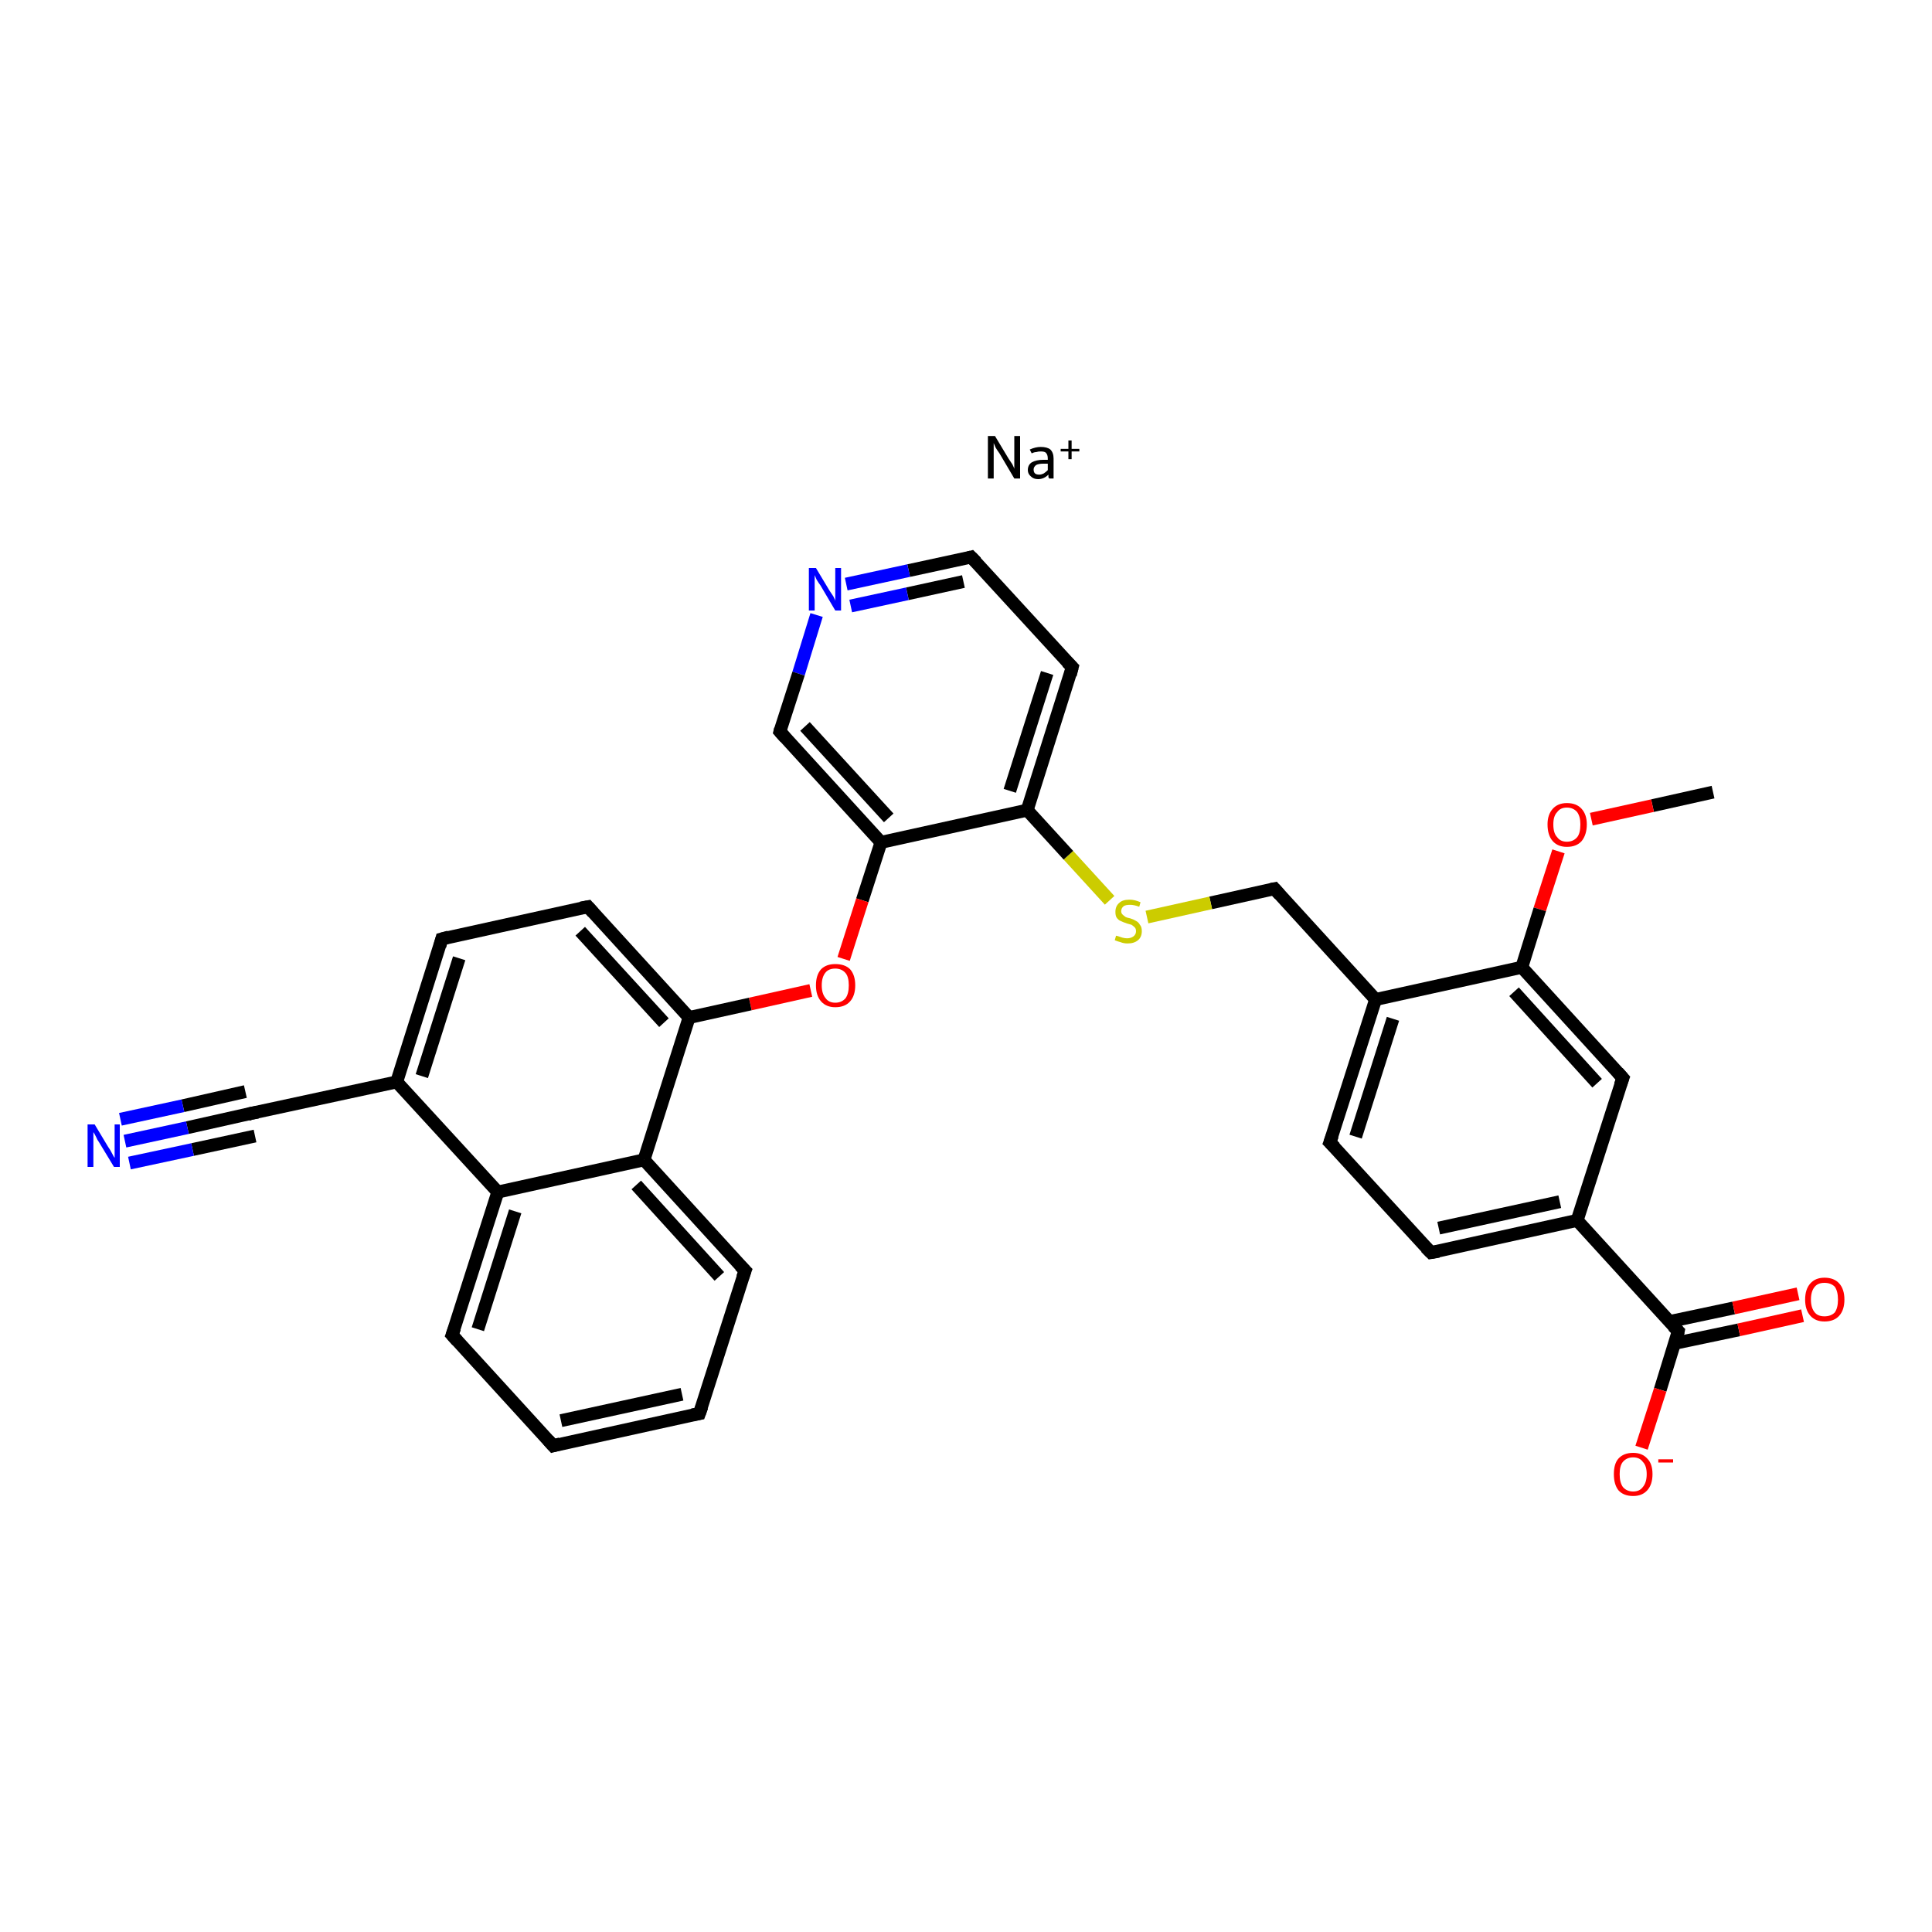<?xml version='1.0' encoding='iso-8859-1'?>
<svg version='1.1' baseProfile='full'
              xmlns='http://www.w3.org/2000/svg'
                      xmlns:rdkit='http://www.rdkit.org/xml'
                      xmlns:xlink='http://www.w3.org/1999/xlink'
                  xml:space='preserve'
width='300px' height='300px' viewBox='0 0 300 300'>
<!-- END OF HEADER -->
<rect style='opacity:1.0;fill:#FFFFFF;stroke:none' width='300.0' height='300.0' x='0.0' y='0.0'> </rect>
<path class='bond-0 atom-1 atom-2' d='M 266.0,123.0 L 256.6,125.1' style='fill:none;fill-rule:evenodd;stroke:#000000;stroke-width:2.0px;stroke-linecap:butt;stroke-linejoin:miter;stroke-opacity:1' />
<path class='bond-0 atom-1 atom-2' d='M 256.6,125.1 L 247.1,127.2' style='fill:none;fill-rule:evenodd;stroke:#FF0000;stroke-width:2.0px;stroke-linecap:butt;stroke-linejoin:miter;stroke-opacity:1' />
<path class='bond-1 atom-2 atom-3' d='M 242.0,132.2 L 239.1,141.2' style='fill:none;fill-rule:evenodd;stroke:#FF0000;stroke-width:2.0px;stroke-linecap:butt;stroke-linejoin:miter;stroke-opacity:1' />
<path class='bond-1 atom-2 atom-3' d='M 239.1,141.2 L 236.3,150.2' style='fill:none;fill-rule:evenodd;stroke:#000000;stroke-width:2.0px;stroke-linecap:butt;stroke-linejoin:miter;stroke-opacity:1' />
<path class='bond-2 atom-3 atom-4' d='M 236.3,150.2 L 252.0,167.4' style='fill:none;fill-rule:evenodd;stroke:#000000;stroke-width:2.0px;stroke-linecap:butt;stroke-linejoin:miter;stroke-opacity:1' />
<path class='bond-2 atom-3 atom-4' d='M 235.1,154.0 L 248.0,168.2' style='fill:none;fill-rule:evenodd;stroke:#000000;stroke-width:2.0px;stroke-linecap:butt;stroke-linejoin:miter;stroke-opacity:1' />
<path class='bond-3 atom-4 atom-5' d='M 252.0,167.4 L 244.9,189.5' style='fill:none;fill-rule:evenodd;stroke:#000000;stroke-width:2.0px;stroke-linecap:butt;stroke-linejoin:miter;stroke-opacity:1' />
<path class='bond-4 atom-5 atom-6' d='M 244.9,189.5 L 222.2,194.5' style='fill:none;fill-rule:evenodd;stroke:#000000;stroke-width:2.0px;stroke-linecap:butt;stroke-linejoin:miter;stroke-opacity:1' />
<path class='bond-4 atom-5 atom-6' d='M 242.2,186.6 L 223.4,190.7' style='fill:none;fill-rule:evenodd;stroke:#000000;stroke-width:2.0px;stroke-linecap:butt;stroke-linejoin:miter;stroke-opacity:1' />
<path class='bond-5 atom-6 atom-7' d='M 222.2,194.5 L 206.5,177.4' style='fill:none;fill-rule:evenodd;stroke:#000000;stroke-width:2.0px;stroke-linecap:butt;stroke-linejoin:miter;stroke-opacity:1' />
<path class='bond-6 atom-7 atom-8' d='M 206.5,177.4 L 213.6,155.2' style='fill:none;fill-rule:evenodd;stroke:#000000;stroke-width:2.0px;stroke-linecap:butt;stroke-linejoin:miter;stroke-opacity:1' />
<path class='bond-6 atom-7 atom-8' d='M 210.5,176.5 L 216.3,158.2' style='fill:none;fill-rule:evenodd;stroke:#000000;stroke-width:2.0px;stroke-linecap:butt;stroke-linejoin:miter;stroke-opacity:1' />
<path class='bond-7 atom-8 atom-9' d='M 213.6,155.2 L 197.9,138.0' style='fill:none;fill-rule:evenodd;stroke:#000000;stroke-width:2.0px;stroke-linecap:butt;stroke-linejoin:miter;stroke-opacity:1' />
<path class='bond-8 atom-9 atom-10' d='M 197.9,138.0 L 188.0,140.2' style='fill:none;fill-rule:evenodd;stroke:#000000;stroke-width:2.0px;stroke-linecap:butt;stroke-linejoin:miter;stroke-opacity:1' />
<path class='bond-8 atom-9 atom-10' d='M 188.0,140.2 L 178.1,142.4' style='fill:none;fill-rule:evenodd;stroke:#CCCC00;stroke-width:2.0px;stroke-linecap:butt;stroke-linejoin:miter;stroke-opacity:1' />
<path class='bond-9 atom-10 atom-11' d='M 172.3,139.8 L 165.9,132.8' style='fill:none;fill-rule:evenodd;stroke:#CCCC00;stroke-width:2.0px;stroke-linecap:butt;stroke-linejoin:miter;stroke-opacity:1' />
<path class='bond-9 atom-10 atom-11' d='M 165.9,132.8 L 159.5,125.8' style='fill:none;fill-rule:evenodd;stroke:#000000;stroke-width:2.0px;stroke-linecap:butt;stroke-linejoin:miter;stroke-opacity:1' />
<path class='bond-10 atom-11 atom-12' d='M 159.5,125.8 L 166.5,103.6' style='fill:none;fill-rule:evenodd;stroke:#000000;stroke-width:2.0px;stroke-linecap:butt;stroke-linejoin:miter;stroke-opacity:1' />
<path class='bond-10 atom-11 atom-12' d='M 156.8,122.8 L 162.6,104.5' style='fill:none;fill-rule:evenodd;stroke:#000000;stroke-width:2.0px;stroke-linecap:butt;stroke-linejoin:miter;stroke-opacity:1' />
<path class='bond-11 atom-12 atom-13' d='M 166.5,103.6 L 150.8,86.5' style='fill:none;fill-rule:evenodd;stroke:#000000;stroke-width:2.0px;stroke-linecap:butt;stroke-linejoin:miter;stroke-opacity:1' />
<path class='bond-12 atom-13 atom-14' d='M 150.8,86.5 L 141.1,88.6' style='fill:none;fill-rule:evenodd;stroke:#000000;stroke-width:2.0px;stroke-linecap:butt;stroke-linejoin:miter;stroke-opacity:1' />
<path class='bond-12 atom-13 atom-14' d='M 141.1,88.6 L 131.4,90.7' style='fill:none;fill-rule:evenodd;stroke:#0000FF;stroke-width:2.0px;stroke-linecap:butt;stroke-linejoin:miter;stroke-opacity:1' />
<path class='bond-12 atom-13 atom-14' d='M 149.6,90.3 L 140.9,92.2' style='fill:none;fill-rule:evenodd;stroke:#000000;stroke-width:2.0px;stroke-linecap:butt;stroke-linejoin:miter;stroke-opacity:1' />
<path class='bond-12 atom-13 atom-14' d='M 140.9,92.2 L 132.1,94.1' style='fill:none;fill-rule:evenodd;stroke:#0000FF;stroke-width:2.0px;stroke-linecap:butt;stroke-linejoin:miter;stroke-opacity:1' />
<path class='bond-13 atom-14 atom-15' d='M 126.8,95.5 L 124.0,104.6' style='fill:none;fill-rule:evenodd;stroke:#0000FF;stroke-width:2.0px;stroke-linecap:butt;stroke-linejoin:miter;stroke-opacity:1' />
<path class='bond-13 atom-14 atom-15' d='M 124.0,104.6 L 121.1,113.6' style='fill:none;fill-rule:evenodd;stroke:#000000;stroke-width:2.0px;stroke-linecap:butt;stroke-linejoin:miter;stroke-opacity:1' />
<path class='bond-14 atom-15 atom-16' d='M 121.1,113.6 L 136.8,130.8' style='fill:none;fill-rule:evenodd;stroke:#000000;stroke-width:2.0px;stroke-linecap:butt;stroke-linejoin:miter;stroke-opacity:1' />
<path class='bond-14 atom-15 atom-16' d='M 125.0,112.8 L 138.0,127.0' style='fill:none;fill-rule:evenodd;stroke:#000000;stroke-width:2.0px;stroke-linecap:butt;stroke-linejoin:miter;stroke-opacity:1' />
<path class='bond-15 atom-16 atom-17' d='M 136.8,130.8 L 133.9,139.8' style='fill:none;fill-rule:evenodd;stroke:#000000;stroke-width:2.0px;stroke-linecap:butt;stroke-linejoin:miter;stroke-opacity:1' />
<path class='bond-15 atom-16 atom-17' d='M 133.9,139.8 L 131.0,148.9' style='fill:none;fill-rule:evenodd;stroke:#FF0000;stroke-width:2.0px;stroke-linecap:butt;stroke-linejoin:miter;stroke-opacity:1' />
<path class='bond-16 atom-17 atom-18' d='M 125.9,153.8 L 116.5,155.9' style='fill:none;fill-rule:evenodd;stroke:#FF0000;stroke-width:2.0px;stroke-linecap:butt;stroke-linejoin:miter;stroke-opacity:1' />
<path class='bond-16 atom-17 atom-18' d='M 116.5,155.9 L 107.0,158.0' style='fill:none;fill-rule:evenodd;stroke:#000000;stroke-width:2.0px;stroke-linecap:butt;stroke-linejoin:miter;stroke-opacity:1' />
<path class='bond-17 atom-18 atom-19' d='M 107.0,158.0 L 91.3,140.8' style='fill:none;fill-rule:evenodd;stroke:#000000;stroke-width:2.0px;stroke-linecap:butt;stroke-linejoin:miter;stroke-opacity:1' />
<path class='bond-17 atom-18 atom-19' d='M 103.1,158.8 L 90.1,144.6' style='fill:none;fill-rule:evenodd;stroke:#000000;stroke-width:2.0px;stroke-linecap:butt;stroke-linejoin:miter;stroke-opacity:1' />
<path class='bond-18 atom-19 atom-20' d='M 91.3,140.8 L 68.6,145.8' style='fill:none;fill-rule:evenodd;stroke:#000000;stroke-width:2.0px;stroke-linecap:butt;stroke-linejoin:miter;stroke-opacity:1' />
<path class='bond-19 atom-20 atom-21' d='M 68.6,145.8 L 61.6,168.0' style='fill:none;fill-rule:evenodd;stroke:#000000;stroke-width:2.0px;stroke-linecap:butt;stroke-linejoin:miter;stroke-opacity:1' />
<path class='bond-19 atom-20 atom-21' d='M 71.3,148.8 L 65.5,167.1' style='fill:none;fill-rule:evenodd;stroke:#000000;stroke-width:2.0px;stroke-linecap:butt;stroke-linejoin:miter;stroke-opacity:1' />
<path class='bond-20 atom-21 atom-22' d='M 61.6,168.0 L 38.9,172.9' style='fill:none;fill-rule:evenodd;stroke:#000000;stroke-width:2.0px;stroke-linecap:butt;stroke-linejoin:miter;stroke-opacity:1' />
<path class='bond-21 atom-22 atom-23' d='M 38.9,172.9 L 29.1,175.1' style='fill:none;fill-rule:evenodd;stroke:#000000;stroke-width:2.0px;stroke-linecap:butt;stroke-linejoin:miter;stroke-opacity:1' />
<path class='bond-21 atom-22 atom-23' d='M 29.1,175.1 L 19.4,177.2' style='fill:none;fill-rule:evenodd;stroke:#0000FF;stroke-width:2.0px;stroke-linecap:butt;stroke-linejoin:miter;stroke-opacity:1' />
<path class='bond-21 atom-22 atom-23' d='M 39.6,176.4 L 29.9,178.5' style='fill:none;fill-rule:evenodd;stroke:#000000;stroke-width:2.0px;stroke-linecap:butt;stroke-linejoin:miter;stroke-opacity:1' />
<path class='bond-21 atom-22 atom-23' d='M 29.9,178.5 L 20.1,180.6' style='fill:none;fill-rule:evenodd;stroke:#0000FF;stroke-width:2.0px;stroke-linecap:butt;stroke-linejoin:miter;stroke-opacity:1' />
<path class='bond-21 atom-22 atom-23' d='M 38.1,169.5 L 28.4,171.7' style='fill:none;fill-rule:evenodd;stroke:#000000;stroke-width:2.0px;stroke-linecap:butt;stroke-linejoin:miter;stroke-opacity:1' />
<path class='bond-21 atom-22 atom-23' d='M 28.4,171.7 L 18.7,173.8' style='fill:none;fill-rule:evenodd;stroke:#0000FF;stroke-width:2.0px;stroke-linecap:butt;stroke-linejoin:miter;stroke-opacity:1' />
<path class='bond-22 atom-21 atom-24' d='M 61.6,168.0 L 77.3,185.1' style='fill:none;fill-rule:evenodd;stroke:#000000;stroke-width:2.0px;stroke-linecap:butt;stroke-linejoin:miter;stroke-opacity:1' />
<path class='bond-23 atom-24 atom-25' d='M 77.3,185.1 L 70.2,207.3' style='fill:none;fill-rule:evenodd;stroke:#000000;stroke-width:2.0px;stroke-linecap:butt;stroke-linejoin:miter;stroke-opacity:1' />
<path class='bond-23 atom-24 atom-25' d='M 80.0,188.1 L 74.2,206.4' style='fill:none;fill-rule:evenodd;stroke:#000000;stroke-width:2.0px;stroke-linecap:butt;stroke-linejoin:miter;stroke-opacity:1' />
<path class='bond-24 atom-25 atom-26' d='M 70.2,207.3 L 85.9,224.5' style='fill:none;fill-rule:evenodd;stroke:#000000;stroke-width:2.0px;stroke-linecap:butt;stroke-linejoin:miter;stroke-opacity:1' />
<path class='bond-25 atom-26 atom-27' d='M 85.9,224.5 L 108.6,219.5' style='fill:none;fill-rule:evenodd;stroke:#000000;stroke-width:2.0px;stroke-linecap:butt;stroke-linejoin:miter;stroke-opacity:1' />
<path class='bond-25 atom-26 atom-27' d='M 87.1,220.6 L 105.9,216.5' style='fill:none;fill-rule:evenodd;stroke:#000000;stroke-width:2.0px;stroke-linecap:butt;stroke-linejoin:miter;stroke-opacity:1' />
<path class='bond-26 atom-27 atom-28' d='M 108.6,219.5 L 115.7,197.3' style='fill:none;fill-rule:evenodd;stroke:#000000;stroke-width:2.0px;stroke-linecap:butt;stroke-linejoin:miter;stroke-opacity:1' />
<path class='bond-27 atom-28 atom-29' d='M 115.7,197.3 L 100.0,180.1' style='fill:none;fill-rule:evenodd;stroke:#000000;stroke-width:2.0px;stroke-linecap:butt;stroke-linejoin:miter;stroke-opacity:1' />
<path class='bond-27 atom-28 atom-29' d='M 111.7,198.2 L 98.8,184.0' style='fill:none;fill-rule:evenodd;stroke:#000000;stroke-width:2.0px;stroke-linecap:butt;stroke-linejoin:miter;stroke-opacity:1' />
<path class='bond-28 atom-5 atom-30' d='M 244.9,189.5 L 260.6,206.7' style='fill:none;fill-rule:evenodd;stroke:#000000;stroke-width:2.0px;stroke-linecap:butt;stroke-linejoin:miter;stroke-opacity:1' />
<path class='bond-29 atom-30 atom-31' d='M 260.6,206.7 L 257.8,215.8' style='fill:none;fill-rule:evenodd;stroke:#000000;stroke-width:2.0px;stroke-linecap:butt;stroke-linejoin:miter;stroke-opacity:1' />
<path class='bond-29 atom-30 atom-31' d='M 257.8,215.8 L 254.9,224.8' style='fill:none;fill-rule:evenodd;stroke:#FF0000;stroke-width:2.0px;stroke-linecap:butt;stroke-linejoin:miter;stroke-opacity:1' />
<path class='bond-30 atom-30 atom-32' d='M 260.0,208.6 L 270.0,206.5' style='fill:none;fill-rule:evenodd;stroke:#000000;stroke-width:2.0px;stroke-linecap:butt;stroke-linejoin:miter;stroke-opacity:1' />
<path class='bond-30 atom-30 atom-32' d='M 270.0,206.5 L 279.9,204.3' style='fill:none;fill-rule:evenodd;stroke:#FF0000;stroke-width:2.0px;stroke-linecap:butt;stroke-linejoin:miter;stroke-opacity:1' />
<path class='bond-30 atom-30 atom-32' d='M 259.3,205.2 L 269.2,203.1' style='fill:none;fill-rule:evenodd;stroke:#000000;stroke-width:2.0px;stroke-linecap:butt;stroke-linejoin:miter;stroke-opacity:1' />
<path class='bond-30 atom-30 atom-32' d='M 269.2,203.1 L 279.2,200.9' style='fill:none;fill-rule:evenodd;stroke:#FF0000;stroke-width:2.0px;stroke-linecap:butt;stroke-linejoin:miter;stroke-opacity:1' />
<path class='bond-31 atom-8 atom-3' d='M 213.6,155.2 L 236.3,150.2' style='fill:none;fill-rule:evenodd;stroke:#000000;stroke-width:2.0px;stroke-linecap:butt;stroke-linejoin:miter;stroke-opacity:1' />
<path class='bond-32 atom-16 atom-11' d='M 136.8,130.8 L 159.5,125.8' style='fill:none;fill-rule:evenodd;stroke:#000000;stroke-width:2.0px;stroke-linecap:butt;stroke-linejoin:miter;stroke-opacity:1' />
<path class='bond-33 atom-29 atom-18' d='M 100.0,180.1 L 107.0,158.0' style='fill:none;fill-rule:evenodd;stroke:#000000;stroke-width:2.0px;stroke-linecap:butt;stroke-linejoin:miter;stroke-opacity:1' />
<path class='bond-34 atom-29 atom-24' d='M 100.0,180.1 L 77.3,185.1' style='fill:none;fill-rule:evenodd;stroke:#000000;stroke-width:2.0px;stroke-linecap:butt;stroke-linejoin:miter;stroke-opacity:1' />
<path d='M 251.2,166.5 L 252.0,167.4 L 251.6,168.5' style='fill:none;stroke:#000000;stroke-width:2.0px;stroke-linecap:butt;stroke-linejoin:miter;stroke-opacity:1;' />
<path d='M 223.4,194.3 L 222.2,194.5 L 221.4,193.7' style='fill:none;stroke:#000000;stroke-width:2.0px;stroke-linecap:butt;stroke-linejoin:miter;stroke-opacity:1;' />
<path d='M 207.3,178.2 L 206.5,177.4 L 206.9,176.3' style='fill:none;stroke:#000000;stroke-width:2.0px;stroke-linecap:butt;stroke-linejoin:miter;stroke-opacity:1;' />
<path d='M 198.7,138.9 L 197.9,138.0 L 197.4,138.1' style='fill:none;stroke:#000000;stroke-width:2.0px;stroke-linecap:butt;stroke-linejoin:miter;stroke-opacity:1;' />
<path d='M 166.2,104.8 L 166.5,103.6 L 165.7,102.8' style='fill:none;stroke:#000000;stroke-width:2.0px;stroke-linecap:butt;stroke-linejoin:miter;stroke-opacity:1;' />
<path d='M 151.6,87.3 L 150.8,86.5 L 150.4,86.6' style='fill:none;stroke:#000000;stroke-width:2.0px;stroke-linecap:butt;stroke-linejoin:miter;stroke-opacity:1;' />
<path d='M 121.2,113.2 L 121.1,113.6 L 121.9,114.5' style='fill:none;stroke:#000000;stroke-width:2.0px;stroke-linecap:butt;stroke-linejoin:miter;stroke-opacity:1;' />
<path d='M 92.1,141.7 L 91.3,140.8 L 90.2,141.0' style='fill:none;stroke:#000000;stroke-width:2.0px;stroke-linecap:butt;stroke-linejoin:miter;stroke-opacity:1;' />
<path d='M 69.7,145.5 L 68.6,145.8 L 68.3,146.9' style='fill:none;stroke:#000000;stroke-width:2.0px;stroke-linecap:butt;stroke-linejoin:miter;stroke-opacity:1;' />
<path d='M 40.0,172.7 L 38.9,172.9 L 38.4,173.1' style='fill:none;stroke:#000000;stroke-width:2.0px;stroke-linecap:butt;stroke-linejoin:miter;stroke-opacity:1;' />
<path d='M 70.6,206.2 L 70.2,207.3 L 71.0,208.2' style='fill:none;stroke:#000000;stroke-width:2.0px;stroke-linecap:butt;stroke-linejoin:miter;stroke-opacity:1;' />
<path d='M 85.1,223.6 L 85.9,224.5 L 87.0,224.2' style='fill:none;stroke:#000000;stroke-width:2.0px;stroke-linecap:butt;stroke-linejoin:miter;stroke-opacity:1;' />
<path d='M 107.5,219.7 L 108.6,219.5 L 109.0,218.4' style='fill:none;stroke:#000000;stroke-width:2.0px;stroke-linecap:butt;stroke-linejoin:miter;stroke-opacity:1;' />
<path d='M 115.3,198.4 L 115.7,197.3 L 114.9,196.5' style='fill:none;stroke:#000000;stroke-width:2.0px;stroke-linecap:butt;stroke-linejoin:miter;stroke-opacity:1;' />
<path d='M 259.8,205.9 L 260.6,206.7 L 260.5,207.2' style='fill:none;stroke:#000000;stroke-width:2.0px;stroke-linecap:butt;stroke-linejoin:miter;stroke-opacity:1;' />
<path class='atom-0' d='M 154.5 67.7
L 156.6 71.2
Q 156.8 71.5, 157.2 72.1
Q 157.5 72.7, 157.5 72.8
L 157.5 67.7
L 158.4 67.7
L 158.4 74.3
L 157.5 74.3
L 155.2 70.4
Q 154.9 70.0, 154.6 69.5
Q 154.4 69.0, 154.3 68.8
L 154.3 74.3
L 153.4 74.3
L 153.4 67.7
L 154.5 67.7
' fill='#000000'/>
<path class='atom-0' d='M 159.6 73.0
Q 159.6 72.2, 160.2 71.8
Q 160.9 71.4, 162.0 71.4
L 162.7 71.4
L 162.7 71.2
Q 162.7 70.6, 162.4 70.3
Q 162.2 70.1, 161.6 70.1
Q 161.2 70.1, 160.9 70.2
Q 160.6 70.2, 160.2 70.4
L 159.9 69.8
Q 160.8 69.4, 161.6 69.4
Q 162.6 69.4, 163.1 69.8
Q 163.6 70.3, 163.6 71.2
L 163.6 74.3
L 162.9 74.3
Q 162.9 74.2, 162.8 74.1
Q 162.8 73.9, 162.8 73.7
Q 162.1 74.4, 161.2 74.4
Q 160.5 74.4, 160.1 74.0
Q 159.6 73.6, 159.6 73.0
M 160.5 72.9
Q 160.5 73.3, 160.7 73.5
Q 160.9 73.7, 161.4 73.7
Q 161.7 73.7, 162.1 73.5
Q 162.4 73.3, 162.7 73.0
L 162.7 72.0
L 162.0 72.0
Q 161.3 72.0, 160.9 72.2
Q 160.5 72.5, 160.5 72.9
' fill='#000000'/>
<path class='atom-0' d='M 164.7 69.7
L 165.9 69.7
L 165.9 68.4
L 166.4 68.4
L 166.4 69.7
L 167.6 69.7
L 167.6 70.1
L 166.4 70.1
L 166.4 71.3
L 165.9 71.3
L 165.9 70.1
L 164.7 70.1
L 164.7 69.7
' fill='#000000'/>
<path class='atom-2' d='M 240.3 128.0
Q 240.3 126.5, 241.1 125.6
Q 241.9 124.7, 243.3 124.7
Q 244.8 124.7, 245.6 125.6
Q 246.4 126.5, 246.4 128.0
Q 246.4 129.6, 245.6 130.6
Q 244.8 131.5, 243.3 131.5
Q 241.9 131.5, 241.1 130.6
Q 240.3 129.7, 240.3 128.0
M 243.3 130.7
Q 244.3 130.7, 244.9 130.0
Q 245.4 129.4, 245.4 128.0
Q 245.4 126.8, 244.9 126.1
Q 244.3 125.4, 243.3 125.4
Q 242.3 125.4, 241.8 126.1
Q 241.2 126.7, 241.2 128.0
Q 241.2 129.4, 241.8 130.0
Q 242.3 130.7, 243.3 130.7
' fill='#FF0000'/>
<path class='atom-10' d='M 173.3 145.3
Q 173.4 145.3, 173.7 145.4
Q 174.0 145.5, 174.3 145.6
Q 174.7 145.7, 175.0 145.7
Q 175.6 145.7, 176.0 145.4
Q 176.4 145.1, 176.4 144.6
Q 176.4 144.2, 176.2 144.0
Q 176.0 143.8, 175.7 143.6
Q 175.4 143.5, 175.0 143.4
Q 174.4 143.2, 174.0 143.0
Q 173.7 142.9, 173.4 142.5
Q 173.2 142.2, 173.2 141.6
Q 173.2 140.7, 173.8 140.2
Q 174.3 139.7, 175.4 139.7
Q 176.2 139.7, 177.1 140.1
L 176.9 140.8
Q 176.1 140.5, 175.5 140.5
Q 174.8 140.5, 174.5 140.7
Q 174.1 141.0, 174.1 141.5
Q 174.1 141.8, 174.3 142.0
Q 174.5 142.2, 174.8 142.4
Q 175.0 142.5, 175.5 142.6
Q 176.1 142.8, 176.4 143.0
Q 176.8 143.2, 177.0 143.6
Q 177.3 143.9, 177.3 144.6
Q 177.3 145.5, 176.7 146.0
Q 176.1 146.5, 175.1 146.5
Q 174.5 146.5, 174.0 146.3
Q 173.6 146.2, 173.1 146.0
L 173.3 145.3
' fill='#CCCC00'/>
<path class='atom-14' d='M 126.7 88.2
L 128.8 91.7
Q 129.0 92.0, 129.4 92.6
Q 129.7 93.2, 129.7 93.3
L 129.7 88.2
L 130.6 88.2
L 130.6 94.8
L 129.7 94.8
L 127.4 90.9
Q 127.1 90.5, 126.8 90.0
Q 126.6 89.5, 126.5 89.3
L 126.5 94.8
L 125.6 94.8
L 125.6 88.2
L 126.7 88.2
' fill='#0000FF'/>
<path class='atom-17' d='M 126.7 153.0
Q 126.7 151.4, 127.5 150.5
Q 128.3 149.7, 129.7 149.7
Q 131.2 149.7, 132.0 150.5
Q 132.8 151.4, 132.8 153.0
Q 132.8 154.6, 132.0 155.5
Q 131.2 156.4, 129.7 156.4
Q 128.3 156.4, 127.5 155.5
Q 126.7 154.6, 126.7 153.0
M 129.7 155.7
Q 130.7 155.7, 131.3 155.0
Q 131.8 154.3, 131.8 153.0
Q 131.8 151.7, 131.3 151.1
Q 130.7 150.4, 129.7 150.4
Q 128.7 150.4, 128.2 151.0
Q 127.6 151.7, 127.6 153.0
Q 127.6 154.3, 128.2 155.0
Q 128.7 155.7, 129.7 155.7
' fill='#FF0000'/>
<path class='atom-23' d='M 14.7 174.6
L 16.8 178.1
Q 17.1 178.5, 17.4 179.1
Q 17.7 179.7, 17.8 179.8
L 17.8 174.6
L 18.6 174.6
L 18.6 181.2
L 17.7 181.2
L 15.4 177.4
Q 15.1 177.0, 14.9 176.5
Q 14.6 175.9, 14.5 175.8
L 14.5 181.2
L 13.6 181.2
L 13.6 174.6
L 14.7 174.6
' fill='#0000FF'/>
<path class='atom-31' d='M 250.6 228.9
Q 250.6 227.3, 251.3 226.5
Q 252.1 225.6, 253.6 225.6
Q 255.0 225.6, 255.8 226.5
Q 256.6 227.3, 256.6 228.9
Q 256.6 230.5, 255.8 231.4
Q 255.0 232.3, 253.6 232.3
Q 252.1 232.3, 251.3 231.4
Q 250.6 230.5, 250.6 228.9
M 253.6 231.6
Q 254.6 231.6, 255.1 230.9
Q 255.7 230.2, 255.7 228.9
Q 255.7 227.6, 255.1 227.0
Q 254.6 226.3, 253.6 226.3
Q 252.6 226.3, 252.0 227.0
Q 251.5 227.6, 251.5 228.9
Q 251.5 230.2, 252.0 230.9
Q 252.6 231.6, 253.6 231.6
' fill='#FF0000'/>
<path class='atom-31' d='M 257.5 226.6
L 259.8 226.6
L 259.8 227.1
L 257.5 227.1
L 257.5 226.6
' fill='#FF0000'/>
<path class='atom-32' d='M 280.3 201.8
Q 280.3 200.2, 281.1 199.3
Q 281.9 198.4, 283.3 198.4
Q 284.8 198.4, 285.6 199.3
Q 286.4 200.2, 286.4 201.8
Q 286.4 203.4, 285.6 204.3
Q 284.8 205.2, 283.3 205.2
Q 281.9 205.2, 281.1 204.3
Q 280.3 203.4, 280.3 201.8
M 283.3 204.4
Q 284.3 204.4, 284.9 203.8
Q 285.4 203.1, 285.4 201.8
Q 285.4 200.5, 284.9 199.8
Q 284.3 199.2, 283.3 199.2
Q 282.3 199.2, 281.8 199.8
Q 281.2 200.5, 281.2 201.8
Q 281.2 203.1, 281.8 203.8
Q 282.3 204.4, 283.3 204.4
' fill='#FF0000'/>
</svg>

